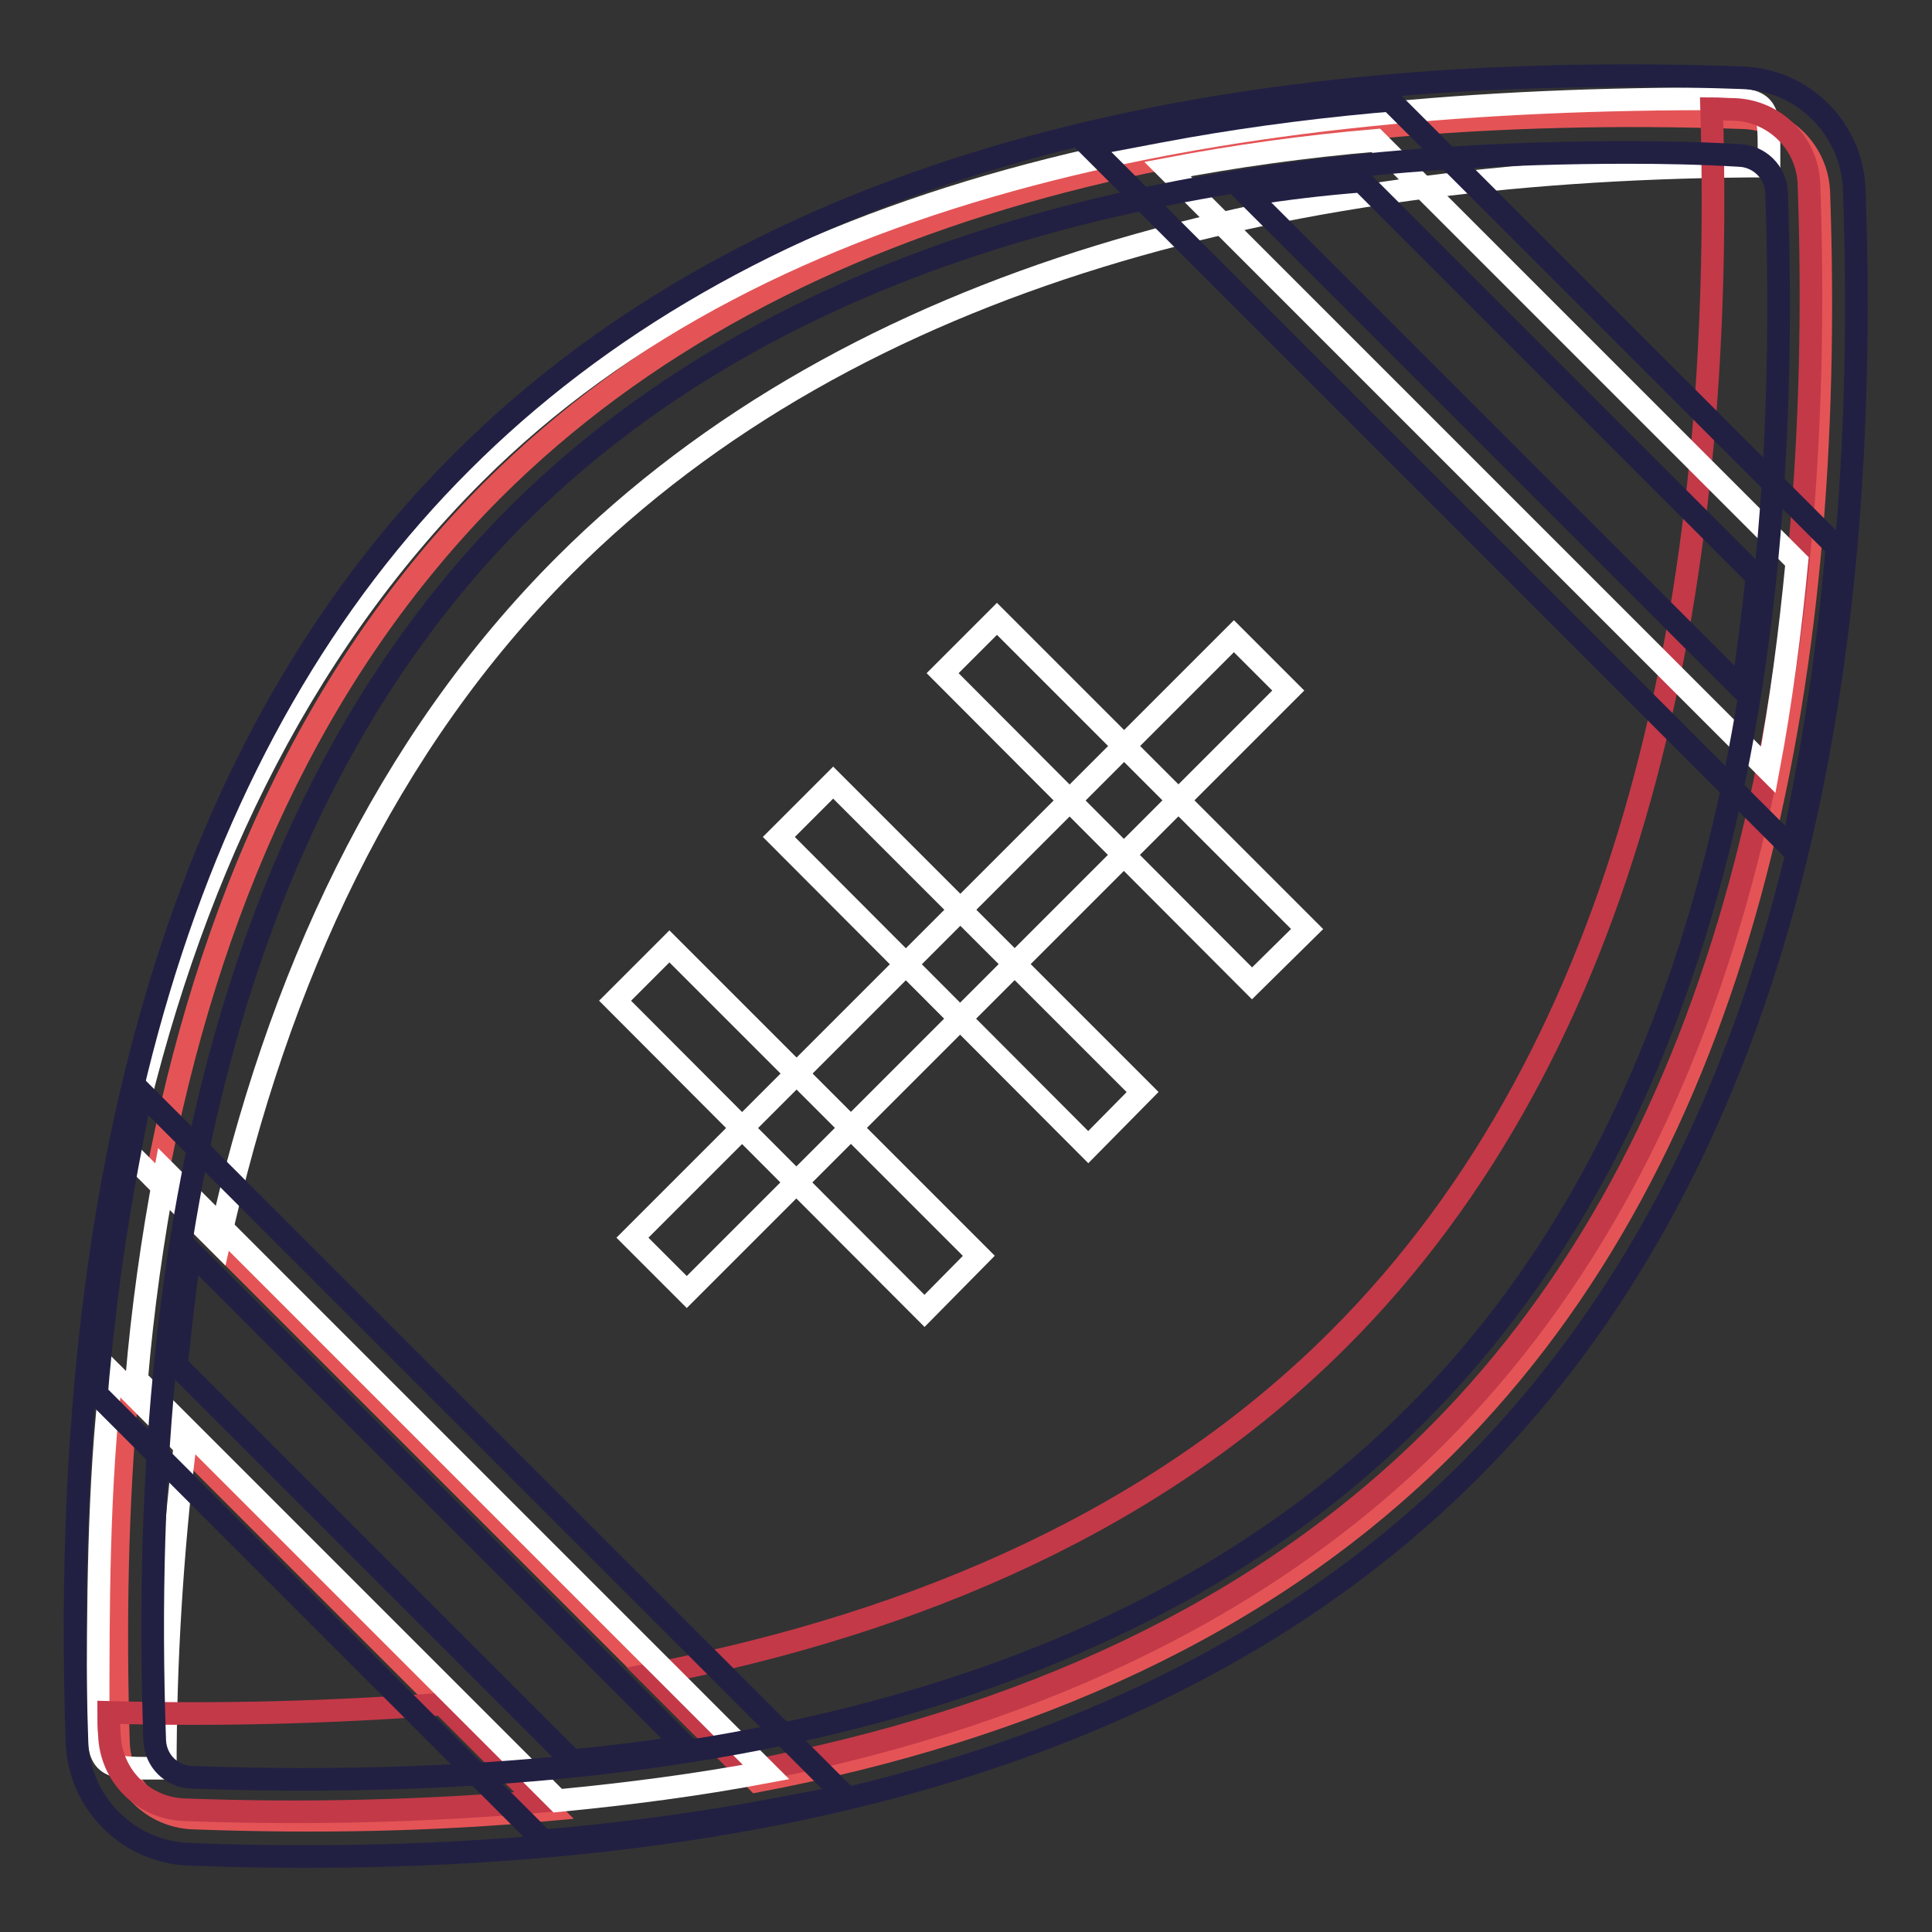 <?xml version="1.0" encoding="utf-8"?>
<!-- Svg Vector Icons : http://www.onlinewebfonts.com/icon -->
<!DOCTYPE svg PUBLIC "-//W3C//DTD SVG 1.1//EN" "http://www.w3.org/Graphics/SVG/1.1/DTD/svg11.dtd">
<svg version="1.1" xmlns="http://www.w3.org/2000/svg" xmlns:xlink="http://www.w3.org/1999/xlink" x="0px" y="0px" viewBox="0 0 256 256" enable-background="new 0 0 256 256" xml:space="preserve">
<rect x="0" y="0" width="256" height="256" fill="#333333" stroke="none"/>
<g> <path stroke-width="3" fill-opacity="0" stroke="#e45456"  d="M16.9,184l55.8,55.8c-15.2,1.4-31,1.7-47.1,1.1c-5.4-0.2-9.7-4.5-9.9-9.9C15.2,215,15.5,199.2,16.9,184 L16.9,184z M20.7,156.4l79.6,79.6c35.9-6.8,67.6-20.7,91.3-44.5c39.2-39.2,51.7-100.3,49.4-166c-0.2-5.4-4.5-9.7-9.9-9.9 c-65.7-2.3-126.7,10.2-165.9,49.4C41.4,88.9,27.5,120.5,20.7,156.4z"/> <path stroke-width="3" fill-opacity="0" stroke="#ffffff"  d="M21.9,234.3H19c-5.2,0-6-0.8-6-6c0-15.5,0-31.6,1.8-46.4l9.7,9.7C22.8,205.8,21.9,220,21.9,234.3z  M74.8,74.9C51.1,98.6,36.7,129.7,29,164.7l-12.1-12.1c7.7-35,22.2-66.1,45.9-89.8c39.2-39.2,102-49.9,165.6-49.7c5.2,0,6,0.8,6,6 v2.9C171.8,22.1,113.5,36.2,74.8,74.9z"/> <path stroke-width="3" fill-opacity="0" stroke="#c33948"  d="M14.4,226.9c0,1,0,2,0.1,3c0.2,5.4,4.5,9.7,9.9,9.9c16.1,0.6,31.8,0.2,47.1-1.1l-12.9-12.9 C43.9,226.9,29.1,227.3,14.4,226.9z M177.4,177.4c-23.7,23.7-55.4,37.6-91.3,44.5l12.9,12.9c35.9-6.8,67.6-20.8,91.3-44.5 c39.2-39.2,51.7-100.3,49.4-165.9c-0.2-5.4-4.5-9.7-9.9-9.9c-1,0-2-0.1-3-0.1C228.7,79,216,138.8,177.4,177.4z"/> <path stroke-width="3" fill-opacity="0" stroke="#ffffff"  d="M21.9,155.2l79.6,79.6c-9,1.7-18.2,2.9-27.6,3.8l-55.8-55.8C18.9,173.4,20.2,164.2,21.9,155.2z"/> <path stroke-width="3" fill-opacity="0" stroke="#212043"  d="M72,243.9l-59.2-59.2l0.2-2.4c0.9-9.7,2.2-19.1,3.9-28.1l1.8-9.5L112,238l-9.5,1.8c-9,1.7-18.4,3-28.1,3.9 L72,243.9z M23.4,180.9l52.4,52.4c5.1-0.5,10.1-1.1,15-1.9l-65.6-65.6C24.5,170.7,23.9,175.8,23.4,180.9z"/> <path stroke-width="3" fill-opacity="0" stroke="#ffffff"  d="M154.7,22.4l79.6,79.6c1.7-9,2.9-18.2,3.8-27.6l-55.8-55.8C172.9,19.4,163.6,20.7,154.7,22.4z"/> <path stroke-width="3" fill-opacity="0" stroke="#212043"  d="M237.5,112.5l-93.3-93.3l9.5-1.8c9-1.7,18.4-3,28.1-3.9l2.4-0.2l59.2,59.2l-0.2,2.4 c-0.9,9.7-2.2,19.1-3.9,28.1L237.5,112.5z M165.3,25.8l65.6,65.6c0.7-4.9,1.4-10,1.9-15l-52.4-52.4C175.3,24.4,170.2,25,165.3,25.8 L165.3,25.8z"/> <path stroke-width="3" fill-opacity="0" stroke="#212043"  d="M40.2,246c-5,0-10-0.1-15.2-0.3c-8-0.3-14.5-6.8-14.8-14.8C7.6,154.7,24.7,97.6,61.2,61.2 c36.4-36.4,93.5-53.6,169.7-50.9c8.1,0.3,14.5,6.8,14.8,14.8c2.7,76.2-14.5,133.3-50.9,169.7C160.8,228.8,108.9,246,40.2,246z  M215.7,20.2c-65.8,0-115.3,16.2-147.3,48.2c-34.3,34.4-50.5,88.9-47.9,162.2c0.1,2.7,2.2,4.8,4.9,4.9 c73.2,2.6,127.8-13.5,162.1-47.9c34.4-34.3,50.5-88.9,47.9-162.1c-0.1-2.7-2.3-4.8-4.9-4.9C225.5,20.3,220.6,20.2,215.7,20.2 L215.7,20.2z"/> <path stroke-width="3" fill-opacity="0" stroke="#ffffff"  d="M83.8,164l79.7-79.7l7.2,7.2l-79.7,79.7L83.8,164z"/> <path stroke-width="3" fill-opacity="0" stroke="#ffffff"  d="M122.5,173.7l-41-41.1l7.2-7.2l41,41L122.5,173.7z M144.2,152l-41-41.1l7.2-7.2l41,41L144.2,152z  M165.9,130.3l-41-41.1l7.2-7.2l41.1,41.1L165.9,130.3z"/></g>
</svg>